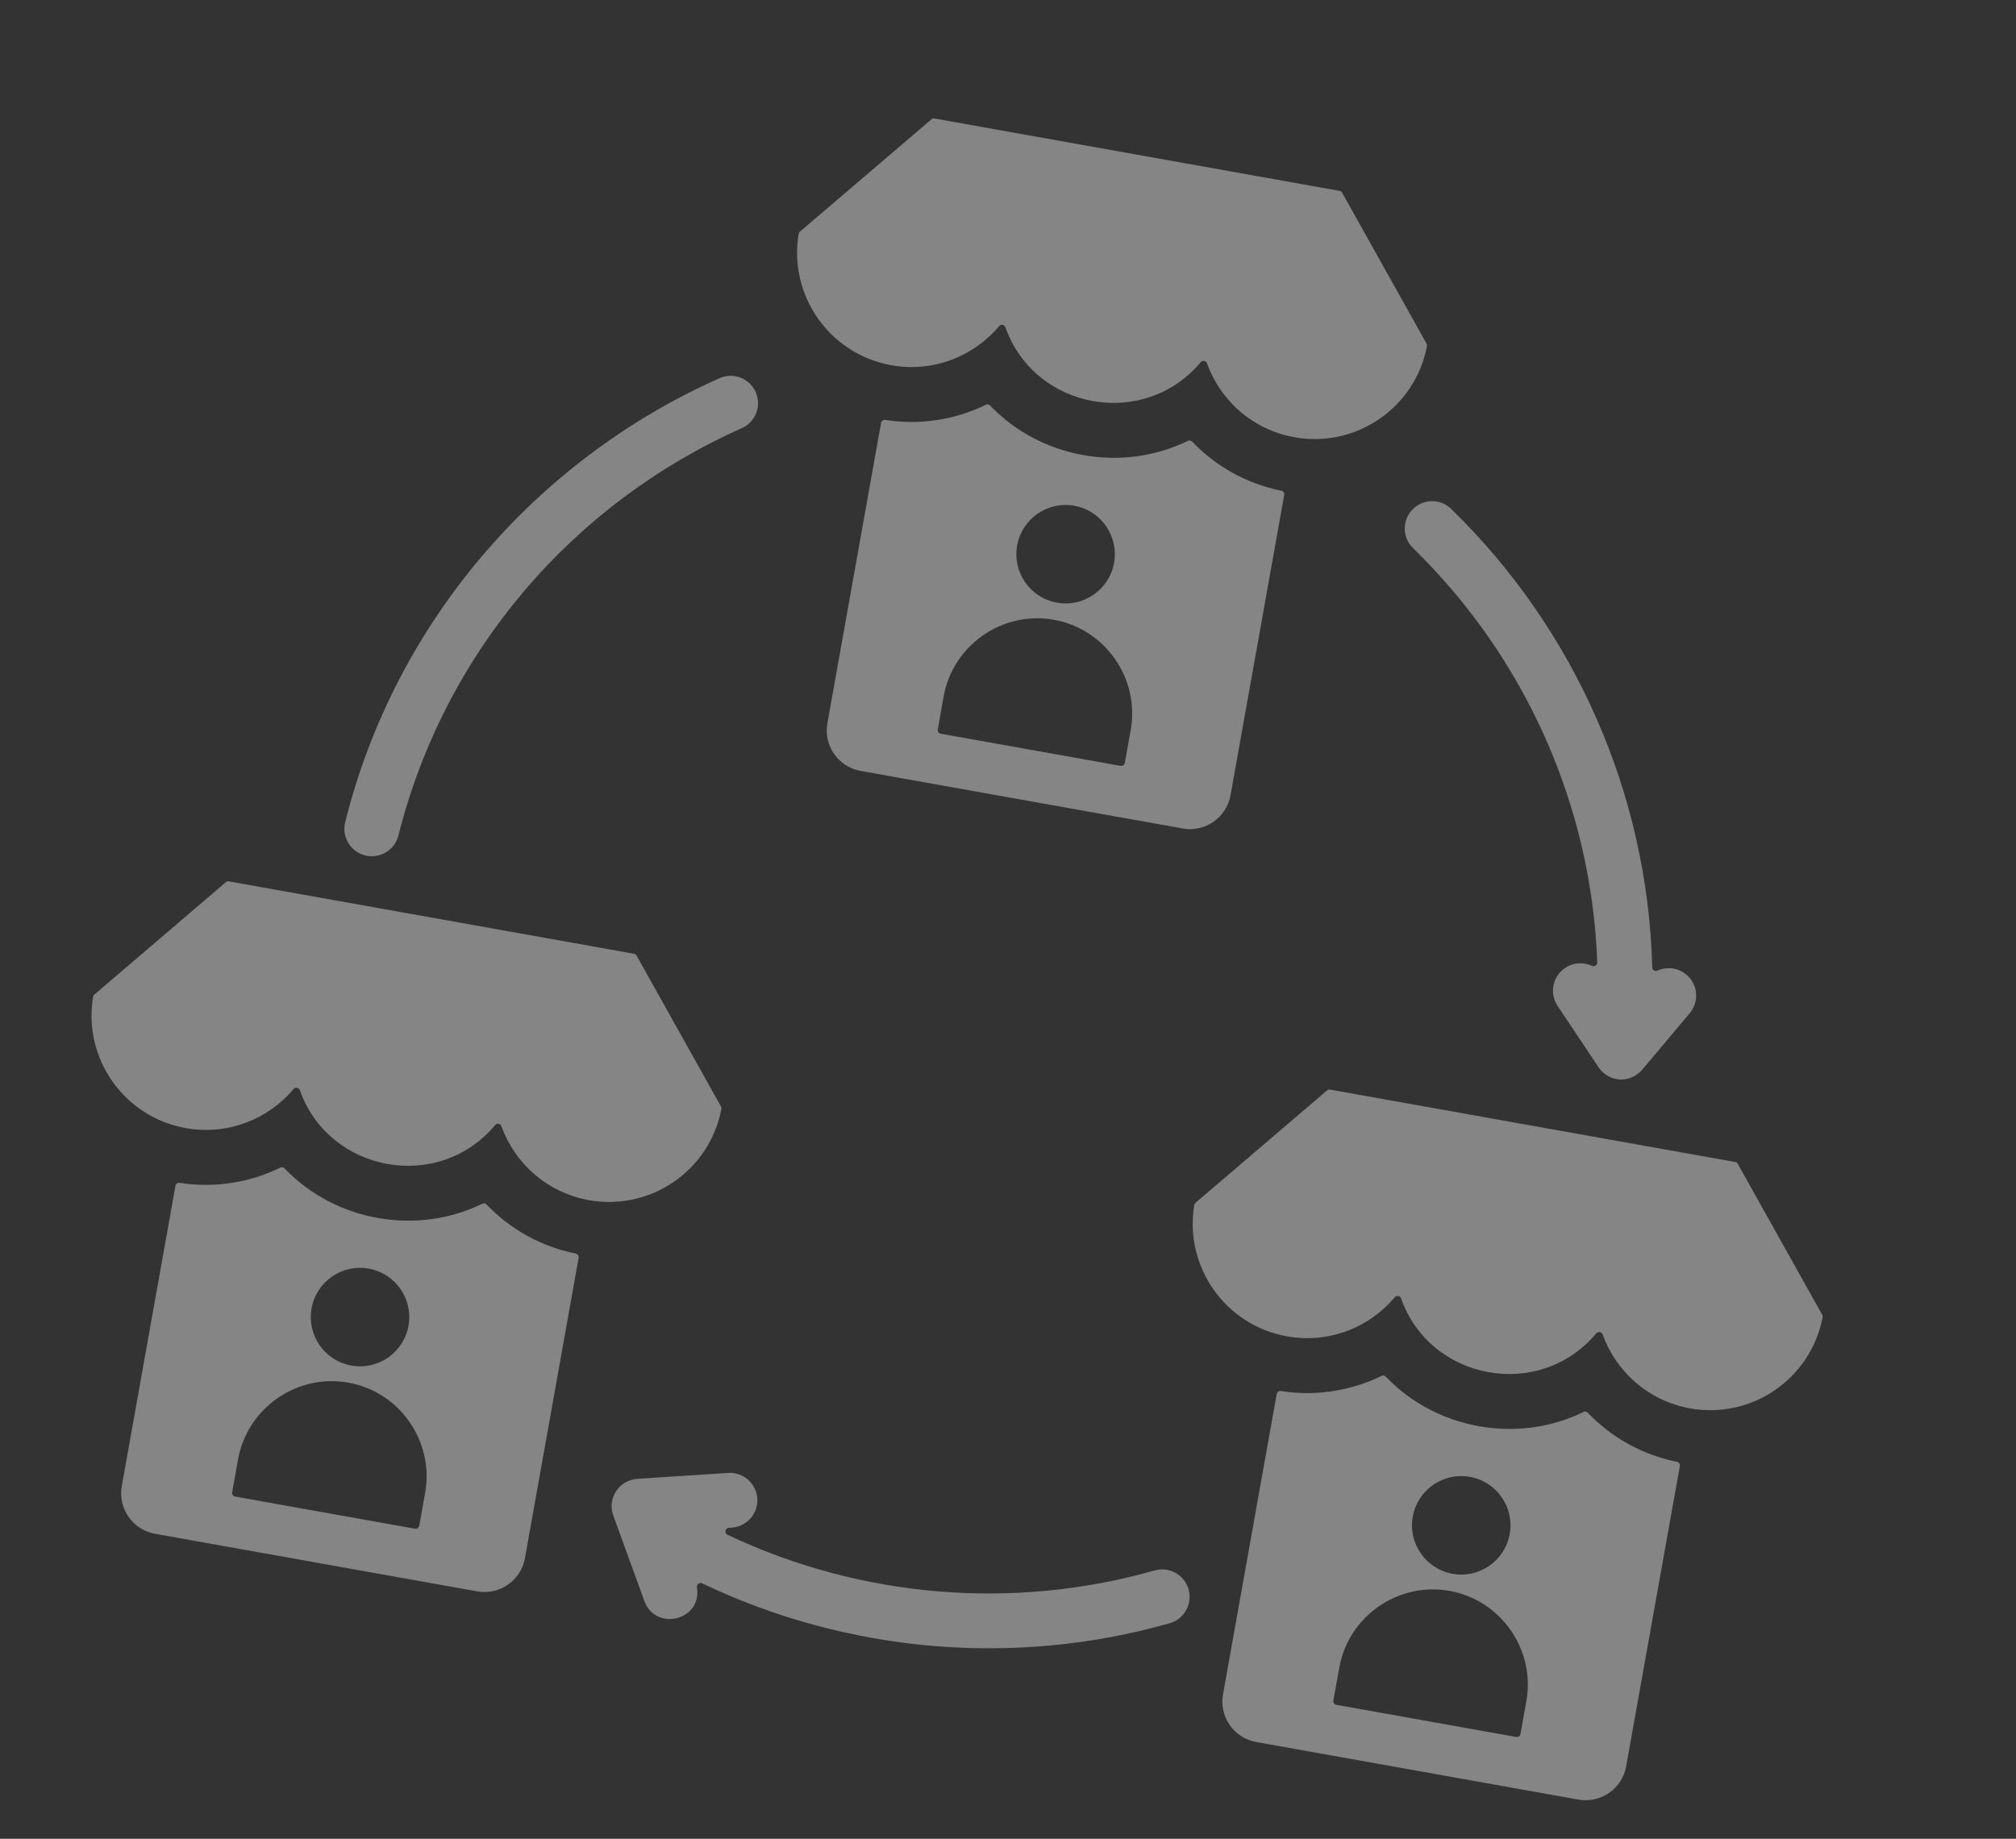 <svg width="57" height="52" viewBox="0 0 57 52" fill="none" xmlns="http://www.w3.org/2000/svg">
<rect x="0" y="0" width="57" height="52" fill="#333333" stroke="none"/>
<g opacity="0.4">
<path fill-rule="evenodd" clip-rule="evenodd" d="M36.31 13.996L34.791 22.492C34.679 23.12 34.073 23.542 33.445 23.43L24.331 21.801C23.703 21.689 23.28 21.083 23.393 20.455L24.911 11.96C24.921 11.904 24.973 11.867 25.029 11.875C26.017 12.031 27.008 11.871 27.875 11.447C27.916 11.426 27.964 11.435 27.995 11.468C29.424 12.965 31.728 13.377 33.586 12.467C33.627 12.447 33.675 12.456 33.707 12.489C34.373 13.187 35.247 13.68 36.228 13.877C36.283 13.888 36.319 13.941 36.31 13.996ZM46.861 27.451C47.124 27.33 47.444 27.363 47.681 27.562C48.008 27.836 48.051 28.325 47.776 28.652L46.472 30.204C46.471 30.205 46.47 30.206 46.469 30.207C46.109 30.668 45.476 30.62 45.179 30.156C45.178 30.155 45.178 30.155 45.178 30.154L44.039 28.447C43.801 28.091 43.897 27.61 44.253 27.372C44.486 27.215 44.775 27.203 45.012 27.314C45.046 27.33 45.082 27.327 45.113 27.307C45.144 27.287 45.161 27.254 45.16 27.217C45.003 22.797 43.128 18.594 39.952 15.501C39.646 15.203 39.639 14.713 39.938 14.407C40.236 14.101 40.726 14.094 41.032 14.393C44.538 17.808 46.591 22.472 46.715 27.359C46.716 27.395 46.733 27.425 46.764 27.444C46.794 27.463 46.829 27.465 46.861 27.451ZM11.265 23.626C11.162 24.041 10.741 24.295 10.326 24.192C9.91 24.088 9.656 23.668 9.76 23.252C11.162 17.621 15.139 13.011 20.344 10.695C20.734 10.521 21.192 10.697 21.366 11.087C21.539 11.478 21.364 11.935 20.973 12.109C16.186 14.239 12.571 18.44 11.265 23.626ZM32.647 44.412C33.059 44.295 33.488 44.534 33.605 44.947C33.722 45.359 33.483 45.789 33.07 45.906C28.677 47.153 23.955 46.738 19.853 44.777C19.817 44.76 19.778 44.764 19.746 44.788C19.715 44.811 19.7 44.848 19.706 44.887C19.859 45.829 18.533 46.143 18.219 45.278L17.34 42.859C17.164 42.373 17.502 41.849 18.035 41.82L20.588 41.654C21.015 41.627 21.384 41.951 21.412 42.378C21.439 42.805 21.115 43.174 20.688 43.202L20.608 43.207C20.561 43.21 20.522 43.244 20.513 43.291C20.504 43.338 20.528 43.383 20.571 43.404C24.319 45.181 28.631 45.553 32.647 44.412ZM16.36 35.571L14.842 44.066C14.73 44.694 14.124 45.116 13.496 45.004L4.382 43.375C3.753 43.263 3.331 42.657 3.443 42.029L4.961 33.534C4.971 33.478 5.024 33.441 5.08 33.45C6.068 33.605 7.058 33.445 7.926 33.021C7.967 33.001 8.014 33.009 8.046 33.042C9.474 34.539 11.779 34.951 13.637 34.041C13.678 34.021 13.726 34.03 13.757 34.063C14.424 34.761 15.298 35.254 16.279 35.451C16.334 35.462 16.37 35.515 16.36 35.571ZM20.397 31.363C20.066 33.1 18.398 34.252 16.652 33.94C15.471 33.729 14.555 32.901 14.176 31.848C14.163 31.812 14.134 31.788 14.097 31.781C14.059 31.774 14.024 31.787 13.999 31.817C12.408 33.725 9.309 33.171 8.477 30.83C8.464 30.794 8.435 30.769 8.397 30.762C8.36 30.756 8.324 30.768 8.3 30.798C7.58 31.655 6.434 32.114 5.253 31.903C3.507 31.591 2.341 29.933 2.632 28.188C2.636 28.163 2.648 28.143 2.667 28.127L6.386 24.948C6.41 24.928 6.44 24.92 6.471 24.925L17.925 26.972C17.957 26.978 17.982 26.995 17.998 27.023L20.386 31.293C20.398 31.315 20.402 31.338 20.397 31.363ZM11.734 43.232C11.79 43.242 11.844 43.205 11.854 43.148L12.02 42.219C12.28 40.764 11.303 39.361 9.848 39.101C8.393 38.841 6.99 39.819 6.73 41.274L6.564 42.203C6.554 42.259 6.592 42.313 6.648 42.323L11.734 43.232ZM10.424 35.877C9.667 35.741 8.944 36.245 8.809 37.002C8.673 37.759 9.178 38.483 9.934 38.618C10.691 38.753 11.415 38.249 11.55 37.492C11.685 36.735 11.181 36.012 10.424 35.877ZM47.496 41.46L45.977 49.955C45.865 50.583 45.259 51.005 44.631 50.893L35.517 49.264C34.889 49.152 34.466 48.546 34.579 47.918L36.097 39.422C36.107 39.367 36.159 39.33 36.215 39.338C37.203 39.494 38.194 39.334 39.061 38.91C39.102 38.889 39.15 38.898 39.181 38.931C40.61 40.428 42.914 40.84 44.772 39.93C44.813 39.91 44.861 39.919 44.893 39.952C45.559 40.65 46.434 41.143 47.414 41.34C47.469 41.351 47.505 41.404 47.496 41.46ZM51.532 37.252C51.201 38.989 49.533 40.141 47.787 39.829C46.606 39.618 45.69 38.79 45.312 37.737C45.299 37.701 45.27 37.676 45.232 37.67C45.195 37.663 45.159 37.676 45.135 37.705C43.543 39.614 40.444 39.06 39.612 36.718C39.599 36.682 39.57 36.658 39.533 36.651C39.495 36.644 39.459 36.657 39.435 36.687C38.715 37.544 37.569 38.003 36.388 37.792C34.643 37.48 33.476 35.821 33.767 34.077C33.772 34.052 33.783 34.032 33.802 34.015L37.521 30.837C37.546 30.816 37.575 30.808 37.607 30.814L49.061 32.861C49.092 32.866 49.117 32.884 49.133 32.912L51.521 37.182C51.533 37.204 51.537 37.227 51.532 37.252ZM42.869 49.121C42.925 49.131 42.979 49.093 42.989 49.037L43.156 48.108C43.416 46.653 42.438 45.25 40.983 44.99C39.529 44.73 38.126 45.708 37.866 47.163L37.7 48.092C37.69 48.148 37.727 48.202 37.783 48.212L42.869 49.121ZM41.56 41.765C40.803 41.63 40.079 42.134 39.944 42.891C39.809 43.648 40.313 44.371 41.07 44.507C41.827 44.642 42.55 44.138 42.685 43.381C42.821 42.624 42.316 41.901 41.56 41.765ZM40.346 9.789C40.015 11.526 38.347 12.678 36.601 12.366C35.42 12.155 34.504 11.327 34.126 10.274C34.113 10.238 34.084 10.213 34.046 10.207C34.009 10.2 33.973 10.213 33.949 10.242C32.357 12.15 29.258 11.597 28.426 9.255C28.413 9.219 28.384 9.195 28.347 9.188C28.309 9.181 28.273 9.194 28.249 9.223C27.529 10.081 26.383 10.54 25.202 10.329C23.457 10.017 22.29 8.358 22.581 6.614C22.586 6.589 22.597 6.569 22.616 6.552L26.335 3.374C26.36 3.353 26.389 3.345 26.421 3.351L37.875 5.398C37.906 5.403 37.931 5.421 37.947 5.449L40.335 9.719C40.347 9.741 40.351 9.764 40.346 9.789ZM31.683 21.658C31.739 21.668 31.793 21.63 31.803 21.574L31.969 20.645C32.229 19.19 31.252 17.787 29.797 17.527C28.342 17.267 26.94 18.244 26.68 19.699L26.514 20.629C26.503 20.685 26.541 20.739 26.597 20.749L31.683 21.658ZM30.373 14.302C29.616 14.167 28.893 14.671 28.758 15.428C28.623 16.185 29.127 16.908 29.884 17.043C30.64 17.179 31.364 16.675 31.499 15.918C31.634 15.161 31.131 14.437 30.373 14.302Z" fill="white"/>
</g>
</svg>
